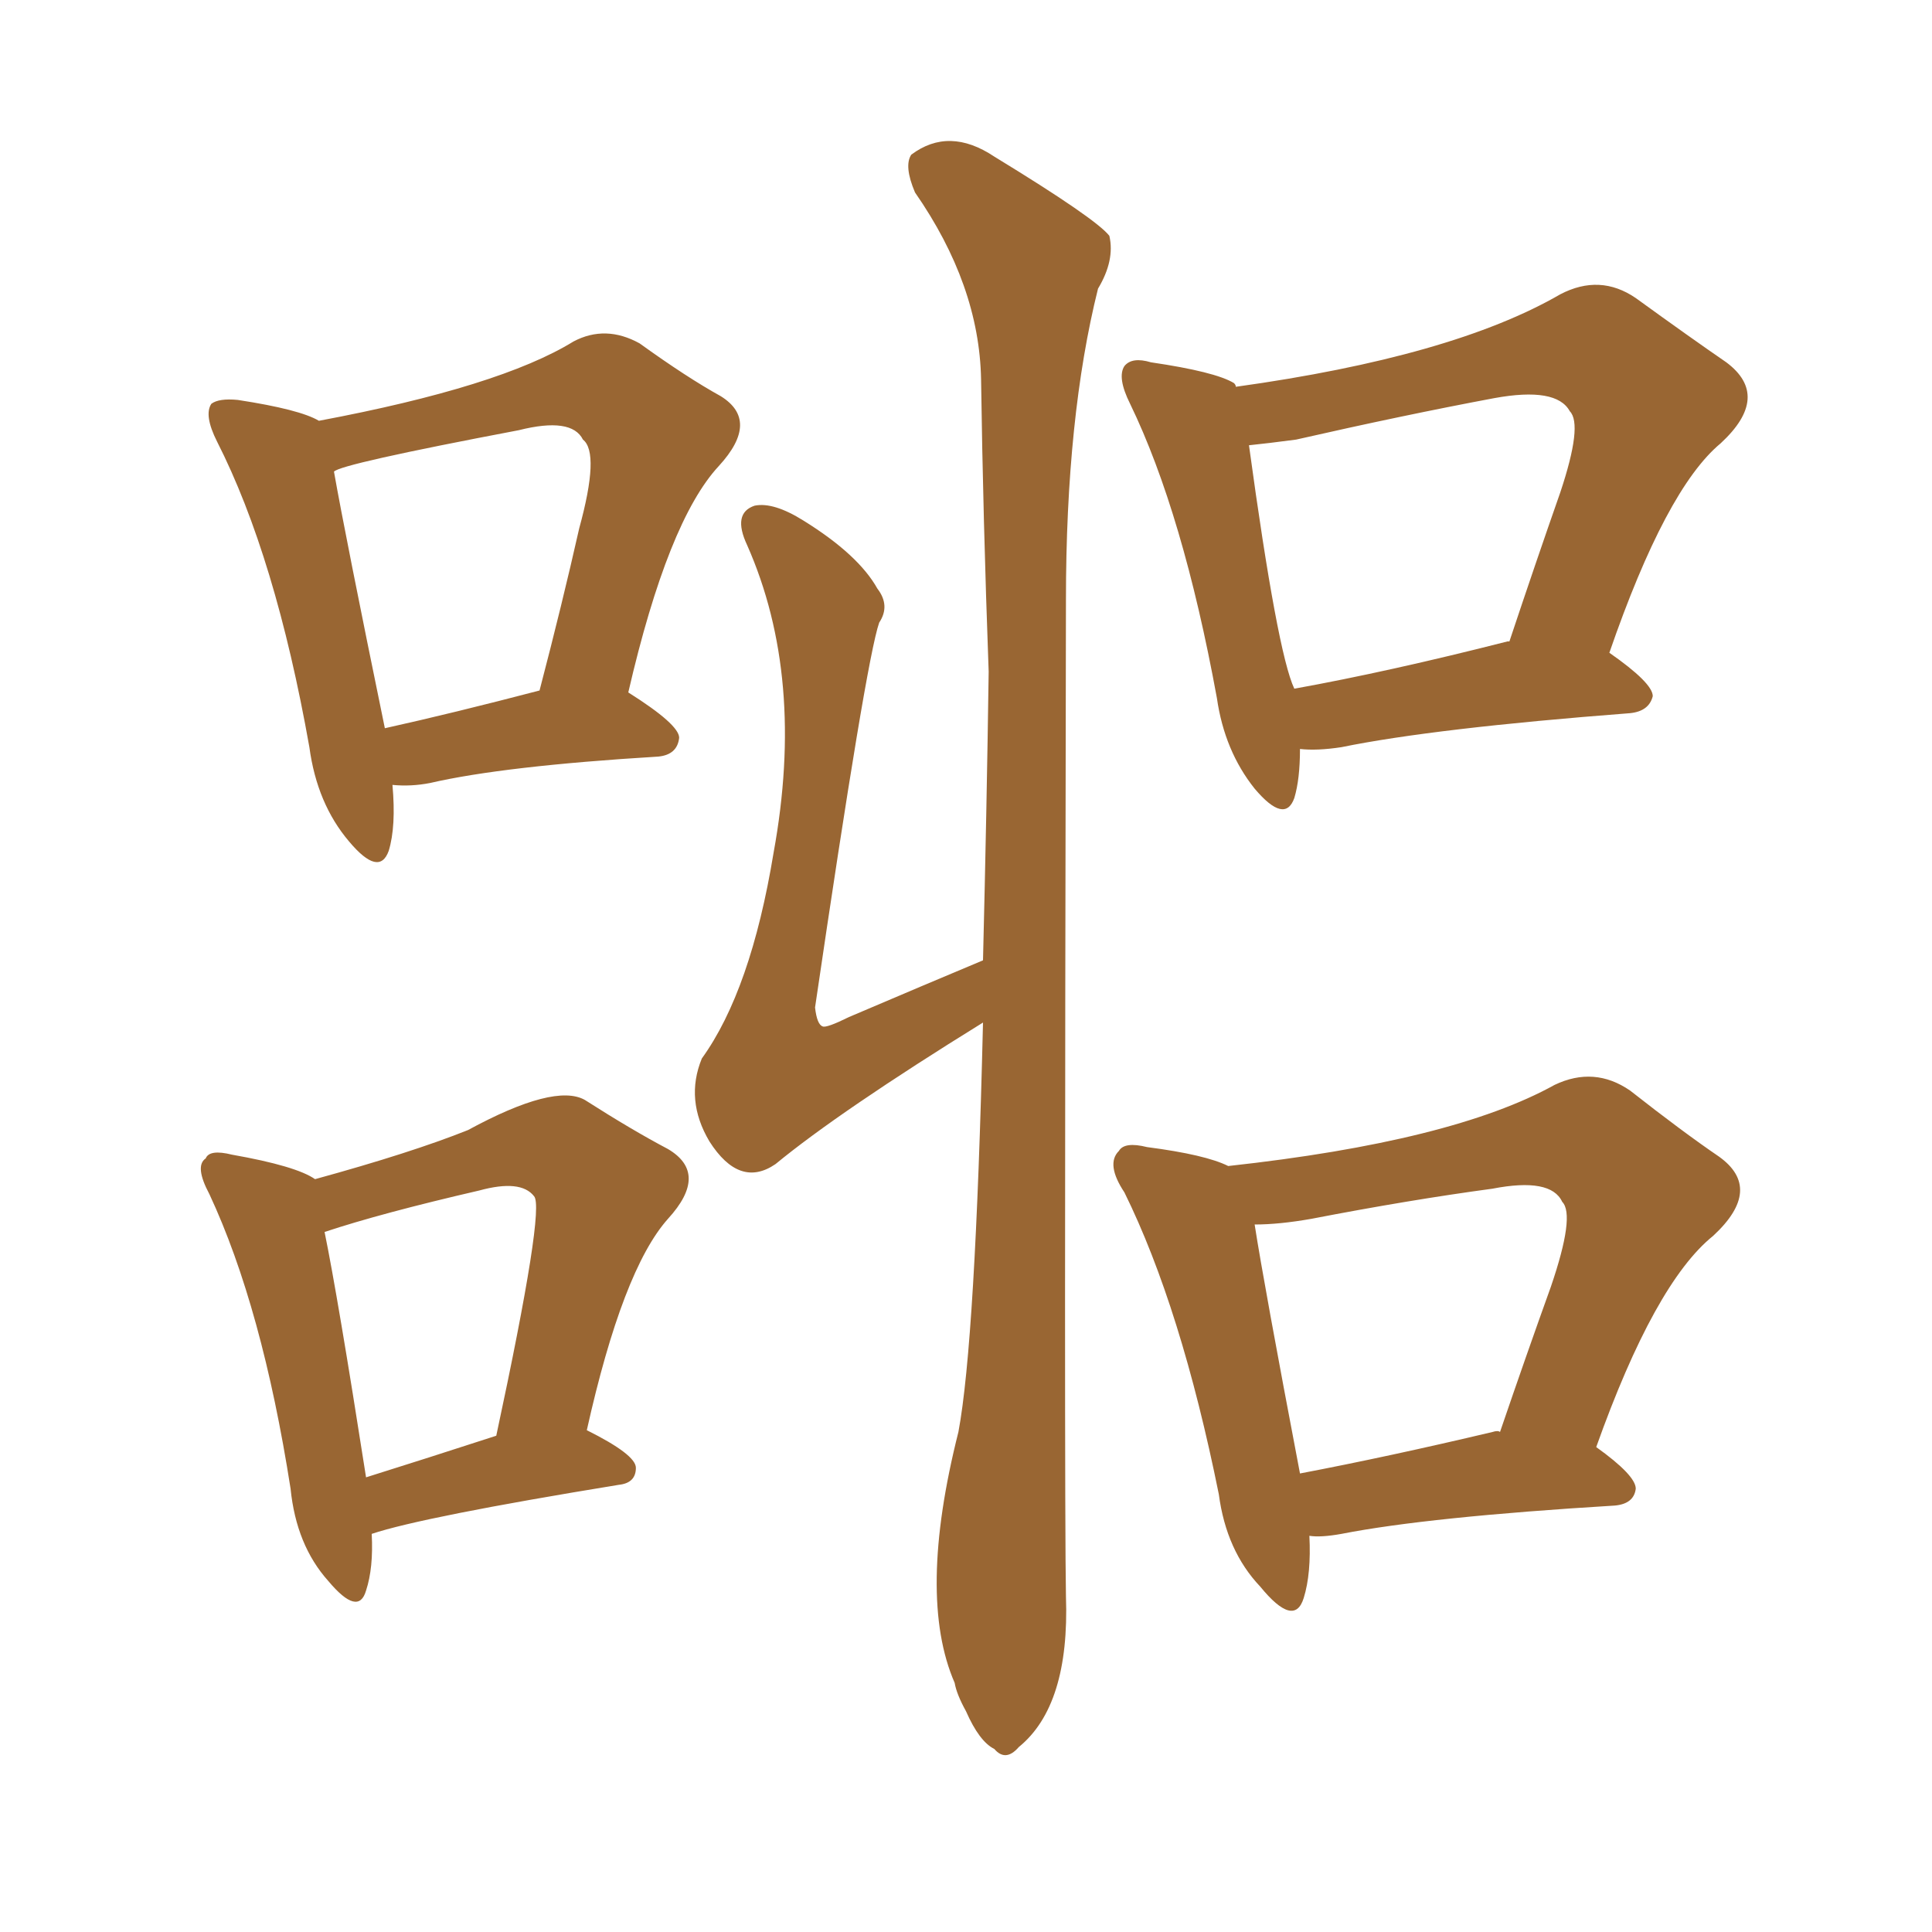<svg xmlns="http://www.w3.org/2000/svg" xmlns:xlink="http://www.w3.org/1999/xlink" width="150" height="150"><path fill="#996633" padding="10" d="M30.47 60.94L30.47 60.94Q30.76 64.16 30.18 66.06L30.18 66.06Q29.44 68.12 27.10 65.33L27.10 65.33Q24.61 62.40 24.02 58.01L24.02 58.01Q21.39 43.21 16.85 34.28L16.85 34.28Q15.82 32.23 16.41 31.35L16.41 31.35Q16.99 30.91 18.46 31.05L18.46 31.05Q23.29 31.79 24.76 32.67L24.76 32.67Q38.82 30.03 44.53 26.51L44.53 26.51Q47.02 25.20 49.66 26.66L49.66 26.66Q53.32 29.30 55.96 30.76L55.96 30.76Q59.03 32.67 55.81 36.18L55.81 36.18Q51.86 40.43 48.78 53.76L48.78 53.76Q52.73 56.25 52.73 57.28L52.73 57.28Q52.59 58.59 51.12 58.74L51.12 58.74Q39.11 59.47 33.40 60.79L33.40 60.79Q31.93 61.08 30.47 60.94ZM29.88 56.54L29.88 56.54Q35.16 55.37 41.89 53.61L41.89 53.61Q43.65 46.88 44.97 41.02L44.97 41.02Q46.58 35.16 45.26 34.13L45.26 34.13Q44.38 32.37 40.28 33.40L40.28 33.40Q26.37 36.04 25.93 36.62L25.93 36.62Q26.81 41.60 29.88 56.54ZM100.93 58.15L100.93 58.15Q100.93 60.50 100.49 61.96L100.49 61.96Q99.76 64.01 97.41 61.23L97.41 61.23Q95.07 58.30 94.48 54.20L94.48 54.20Q91.85 39.84 87.74 31.35L87.74 31.35Q86.72 29.30 87.30 28.42L87.30 28.42Q87.89 27.69 89.36 28.13L89.36 28.13Q94.34 28.86 95.80 29.74L95.80 29.74Q95.95 29.88 95.95 30.03L95.95 30.03Q112.79 27.69 121.14 22.85L121.14 22.85Q124.22 21.24 127.00 23.14L127.00 23.14Q131.25 26.22 134.03 28.13L134.03 28.13Q137.55 30.76 133.59 34.42L133.59 34.42Q129.35 37.94 124.95 50.68L124.95 50.68Q128.32 53.03 128.32 54.05L128.32 54.05Q128.03 55.22 126.56 55.37L126.56 55.37Q111.33 56.54 104.15 58.01L104.15 58.01Q102.25 58.30 100.93 58.15ZM117.04 49.80L117.04 49.80Q117.04 49.80 117.19 49.80L117.19 49.80Q119.24 43.65 121.14 38.23L121.14 38.23Q122.90 32.96 121.88 31.93L121.88 31.93Q120.85 30.03 116.02 30.91L116.02 30.91Q108.98 32.23 100.63 34.13L100.63 34.13Q98.44 34.42 96.97 34.57L96.97 34.57Q99.17 50.68 100.49 53.47L100.49 53.47Q107.81 52.15 117.04 49.80ZM76.32 79.39L76.32 79.39Q65.19 86.28 60.21 90.38L60.21 90.38Q57.42 92.29 55.08 88.62L55.08 88.62Q53.17 85.40 54.49 82.18L54.49 82.18Q58.30 76.90 60.06 66.21L60.06 66.21Q62.55 52.59 58.01 42.33L58.01 42.33Q56.84 39.84 58.59 39.26L58.59 39.26Q60.06 38.96 62.40 40.43L62.40 40.43Q66.65 43.07 68.12 45.70L68.12 45.70Q69.14 47.02 68.26 48.34L68.26 48.34Q67.24 51.27 63.28 78.22L63.28 78.22Q63.43 79.54 63.87 79.69L63.87 79.69Q64.16 79.83 65.92 78.96L65.92 78.96Q71.78 76.46 76.32 74.56L76.32 74.56Q76.61 62.84 76.76 52.15L76.76 52.15Q76.32 40.14 76.17 29.44L76.17 29.44Q76.03 22.12 71.04 14.94L71.04 14.94Q70.17 12.89 70.75 12.01L70.75 12.01Q73.68 9.81 77.20 12.16L77.20 12.16Q85.11 16.99 86.13 18.31L86.13 18.31Q86.57 20.21 85.25 22.41L85.25 22.41Q82.76 32.37 82.76 46.58L82.76 46.58Q82.62 116.31 82.76 123.93L82.76 123.93Q83.06 132.42 79.10 135.64L79.10 135.64Q78.08 136.82 77.20 135.79L77.20 135.79Q76.03 135.21 75 132.86L75 132.86Q74.27 131.54 74.12 130.66L74.12 130.66Q71.19 123.93 74.41 111.18L74.41 111.18Q75.73 104.15 76.32 79.39ZM28.86 119.09L28.86 119.09Q29.00 121.73 28.42 123.49L28.42 123.49Q27.83 125.54 25.49 122.75L25.49 122.75Q23.00 119.97 22.56 115.58L22.56 115.58Q20.36 101.51 16.26 92.72L16.26 92.72Q15.09 90.53 15.97 89.94L15.97 89.94Q16.26 89.21 18.02 89.65L18.02 89.65Q23.00 90.53 24.46 91.55L24.46 91.55Q31.93 89.50 36.33 87.74L36.33 87.74Q43.07 84.08 45.41 85.40L45.41 85.40Q49.07 87.74 51.86 89.21L51.86 89.21Q55.08 91.11 51.86 94.63L51.86 94.63Q48.34 98.58 45.56 111.04L45.56 111.04Q49.37 112.94 49.37 113.96L49.37 113.96Q49.37 115.14 48.05 115.28L48.05 115.28Q32.81 117.77 28.86 119.09ZM28.42 114.70L28.42 114.70Q33.11 113.23 38.53 111.47L38.53 111.47Q42.33 93.75 41.46 92.87L41.46 92.87Q40.43 91.55 37.21 92.43L37.21 92.43Q29.59 94.19 25.20 95.65L25.20 95.65Q26.22 100.63 28.42 114.70ZM101.66 119.24L101.66 119.24Q101.81 122.17 101.22 124.07L101.22 124.07Q100.49 126.42 97.85 123.19L97.85 123.19Q95.21 120.41 94.63 116.02L94.63 116.02Q91.70 101.51 87.30 92.58L87.30 92.58Q85.84 90.38 86.87 89.36L86.87 89.36Q87.30 88.62 89.06 89.06L89.06 89.06Q93.60 89.65 95.36 90.53L95.36 90.53Q112.79 88.62 120.70 84.23L120.70 84.23Q123.78 82.76 126.56 84.67L126.56 84.67Q130.66 87.89 133.45 89.79L133.45 89.79Q136.96 92.29 133.01 95.95L133.01 95.95Q128.47 99.61 123.93 112.35L123.93 112.35Q127.00 114.55 127.00 115.58L127.00 115.58Q126.86 116.75 125.39 116.89L125.39 116.89Q110.89 117.77 104.15 119.09L104.15 119.09Q102.54 119.38 101.66 119.24ZM115.87 111.18L115.87 111.18L115.87 111.18Q116.31 111.04 116.46 111.18L116.46 111.18Q118.51 105.18 120.41 99.90L120.41 99.90Q122.31 94.34 121.29 93.31L121.29 93.31Q120.41 91.41 115.87 92.29L115.87 92.29Q109.42 93.16 101.81 94.63L101.81 94.63Q99.32 95.07 97.41 95.07L97.41 95.07Q98.14 99.76 100.93 114.40L100.93 114.40Q107.81 113.09 115.87 111.18Z"/></svg>